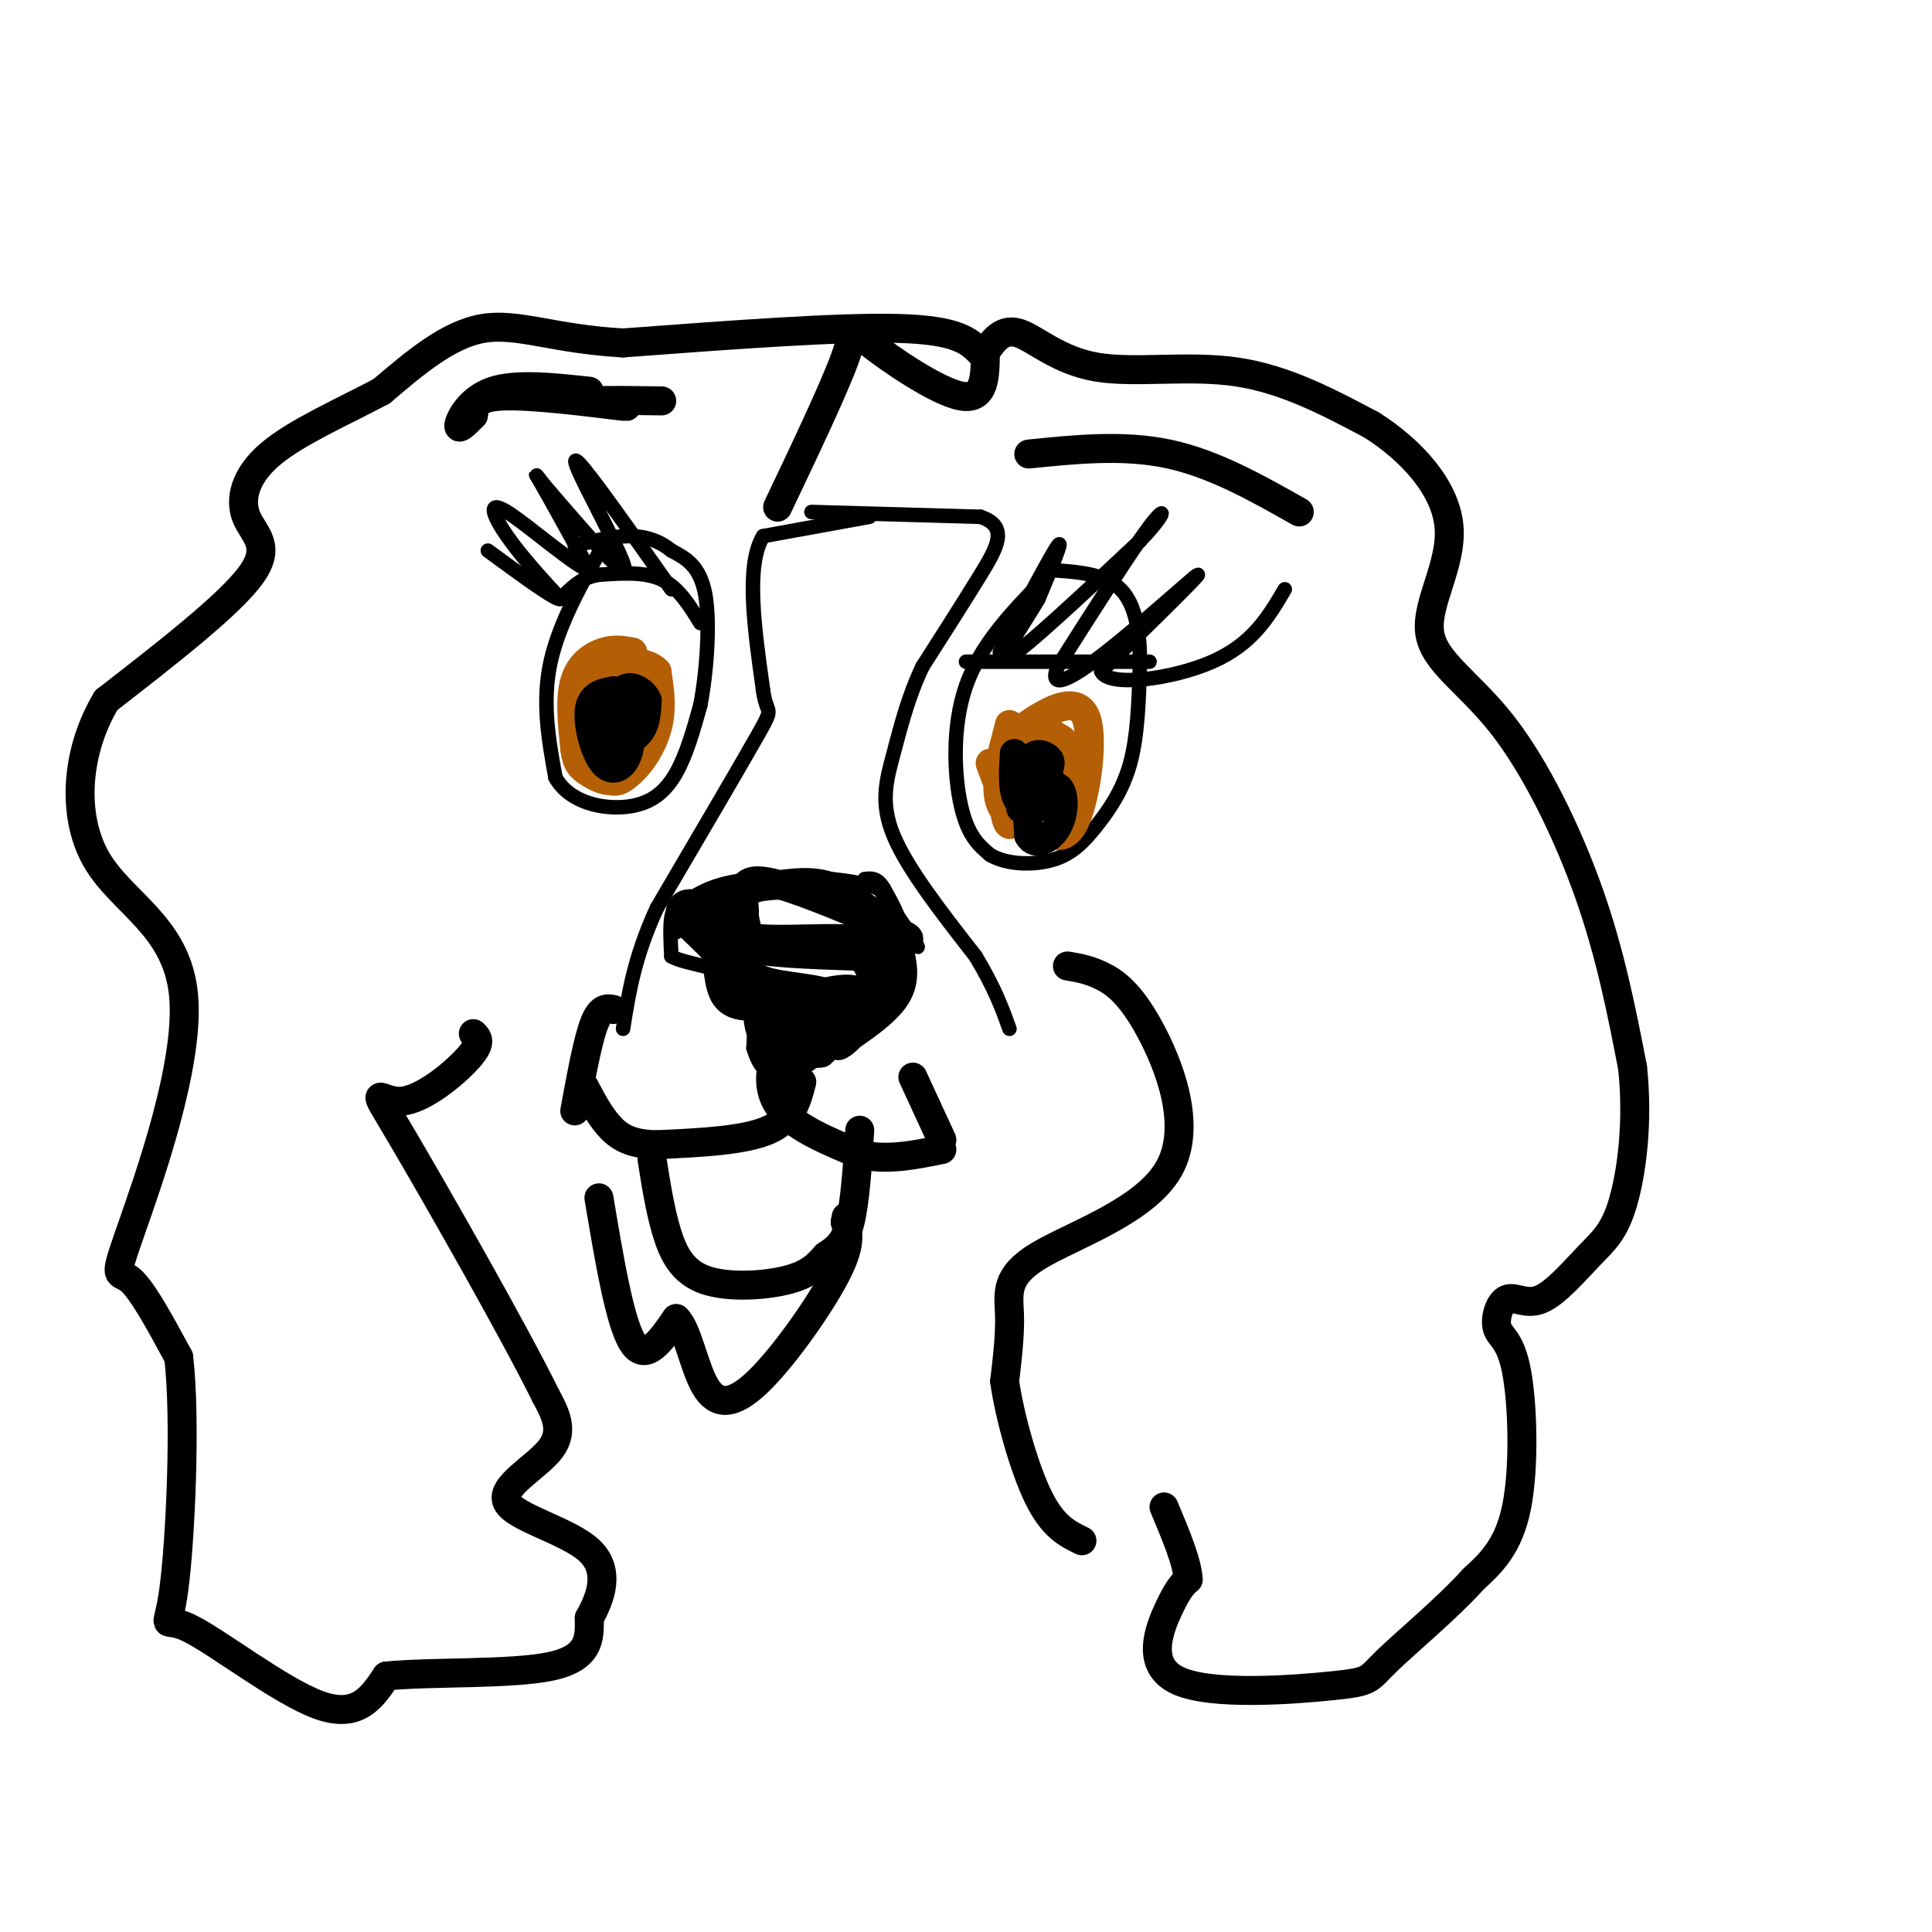 <svg viewBox='0 0 400 400' version='1.1' xmlns='http://www.w3.org/2000/svg' xmlns:xlink='http://www.w3.org/1999/xlink'><g fill='none' stroke='rgb(0,0,0)' stroke-width='3' stroke-linecap='round' stroke-linejoin='round'><path d='M168,106c0.000,0.000 35.000,1.000 35,1'/><path d='M203,107c5.978,1.978 3.422,6.422 0,12c-3.422,5.578 -7.711,12.289 -12,19'/><path d='M191,138c-3.012,6.298 -4.542,12.542 -6,18c-1.458,5.458 -2.845,10.131 0,17c2.845,6.869 9.923,15.935 17,25'/><path d='M202,198c4.000,6.667 5.500,10.833 7,15'/><path d='M180,107c0.000,0.000 -22.000,4.000 -22,4'/><path d='M158,111c-3.667,6.000 -1.833,19.000 0,32'/><path d='M158,143c0.711,5.378 2.489,2.822 -1,9c-3.489,6.178 -12.244,21.089 -21,36'/><path d='M136,188c-4.667,10.167 -5.833,17.583 -7,25'/><path d='M140,193c0.315,-2.548 0.631,-5.095 4,-7c3.369,-1.905 9.792,-3.167 15,-4c5.208,-0.833 9.202,-1.238 13,0c3.798,1.238 7.399,4.119 11,7'/><path d='M183,189c3.622,3.178 7.178,7.622 7,7c-0.178,-0.622 -4.089,-6.311 -8,-12'/><path d='M182,184c-6.444,-2.489 -18.556,-2.711 -26,-2c-7.444,0.711 -10.222,2.356 -13,4'/><path d='M143,186c-2.911,1.156 -3.689,2.044 -4,4c-0.311,1.956 -0.156,4.978 0,8'/><path d='M139,198c2.978,1.733 10.422,2.067 14,5c3.578,2.933 3.289,8.467 3,14'/><path d='M156,217c0.964,3.155 1.875,4.042 3,5c1.125,0.958 2.464,1.988 6,0c3.536,-1.988 9.268,-6.994 15,-12'/><path d='M180,210c4.067,-4.444 6.733,-9.556 7,-14c0.267,-4.444 -1.867,-8.222 -4,-12'/><path d='M183,184c-1.333,-2.333 -2.667,-2.167 -4,-2'/><path d='M216,120c-6.511,6.733 -13.022,13.467 -16,22c-2.978,8.533 -2.422,18.867 -1,25c1.422,6.133 3.711,8.067 6,10'/><path d='M205,177c3.432,2.054 9.013,2.190 13,1c3.987,-1.190 6.381,-3.705 9,-7c2.619,-3.295 5.463,-7.370 7,-13c1.537,-5.630 1.769,-12.815 2,-20'/><path d='M236,138c0.089,-6.489 -0.689,-12.711 -4,-16c-3.311,-3.289 -9.156,-3.644 -15,-4'/><path d='M126,111c-5.083,8.833 -10.167,17.667 -12,26c-1.833,8.333 -0.417,16.167 1,24'/><path d='M115,161c3.012,5.321 10.042,6.625 15,6c4.958,-0.625 7.845,-3.179 10,-7c2.155,-3.821 3.577,-8.911 5,-14'/><path d='M145,146c1.311,-6.889 2.089,-17.111 1,-23c-1.089,-5.889 -4.044,-7.444 -7,-9'/><path d='M139,114c-2.600,-2.156 -5.600,-3.044 -9,-3c-3.400,0.044 -7.200,1.022 -11,2'/><path d='M145,129c-2.250,-3.667 -4.500,-7.333 -8,-9c-3.500,-1.667 -8.250,-1.333 -13,-1'/><path d='M124,119c-3.333,0.500 -5.167,2.250 -7,4'/><path d='M200,137c0.000,0.000 38.000,0.000 38,0'/><path d='M139,122c-8.250,-11.667 -16.500,-23.333 -19,-26c-2.500,-2.667 0.750,3.667 4,10'/><path d='M124,106c2.400,4.933 6.400,12.267 5,12c-1.400,-0.267 -8.200,-8.133 -15,-16'/><path d='M114,102c-3.222,-3.733 -3.778,-5.067 -2,-2c1.778,3.067 5.889,10.533 10,18'/><path d='M122,118c-2.167,-0.071 -12.583,-9.250 -17,-12c-4.417,-2.750 -2.833,0.929 0,5c2.833,4.071 6.917,8.536 11,13'/><path d='M116,124c-0.667,0.500 -7.833,-4.750 -15,-10'/><path d='M207,135c5.333,-10.083 10.667,-20.167 12,-22c1.333,-1.833 -1.333,4.583 -4,11'/><path d='M215,124c-3.156,5.444 -9.044,13.556 -6,12c3.044,-1.556 15.022,-12.778 27,-24'/><path d='M236,112c5.489,-5.689 5.711,-7.911 2,-3c-3.711,4.911 -11.356,16.956 -19,29'/><path d='M219,138c-2.048,5.000 2.333,3.000 10,-3c7.667,-6.000 18.619,-16.000 19,-16c0.381,0.000 -9.810,10.000 -20,20'/><path d='M228,139c1.333,3.333 14.667,1.667 23,-2c8.333,-3.667 11.667,-9.333 15,-15'/></g>
<g fill='none' stroke='rgb(180,95,6)' stroke-width='6' stroke-linecap='round' stroke-linejoin='round'><path d='M131,135c-1.867,-0.356 -3.733,-0.711 -6,0c-2.267,0.711 -4.933,2.489 -6,6c-1.067,3.511 -0.533,8.756 0,14'/><path d='M119,155c0.367,3.116 1.284,3.907 3,5c1.716,1.093 4.231,2.486 7,1c2.769,-1.486 5.791,-5.853 7,-10c1.209,-4.147 0.604,-8.073 0,-12'/><path d='M136,139c-2.329,-2.450 -8.150,-2.574 -11,2c-2.850,4.574 -2.729,13.847 -1,18c1.729,4.153 5.065,3.187 7,0c1.935,-3.187 2.467,-8.593 3,-14'/><path d='M134,145c1.085,-2.658 2.299,-2.303 0,-3c-2.299,-0.697 -8.111,-2.444 -11,0c-2.889,2.444 -2.855,9.081 -2,12c0.855,2.919 2.530,2.120 4,0c1.470,-2.120 2.735,-5.560 4,-9'/><path d='M129,145c0.800,1.000 0.800,8.000 1,10c0.200,2.000 0.600,-1.000 1,-4'/><path d='M209,150c-1.583,6.167 -3.167,12.333 -2,16c1.167,3.667 5.083,4.833 9,6'/><path d='M216,172c2.738,1.426 5.085,1.990 7,-3c1.915,-4.990 3.400,-15.536 2,-20c-1.400,-4.464 -5.686,-2.847 -9,-1c-3.314,1.847 -5.657,3.923 -8,6'/><path d='M208,154c-1.312,3.885 -0.592,10.599 0,14c0.592,3.401 1.056,3.489 3,1c1.944,-2.489 5.370,-7.555 7,-11c1.630,-3.445 1.466,-5.270 0,-6c-1.466,-0.730 -4.233,-0.365 -7,0'/><path d='M211,152c-1.752,3.180 -2.632,11.130 -2,15c0.632,3.870 2.774,3.658 5,4c2.226,0.342 4.535,1.236 6,-2c1.465,-3.236 2.087,-10.602 1,-14c-1.087,-3.398 -3.882,-2.828 -6,-1c-2.118,1.828 -3.559,4.914 -5,8'/><path d='M210,162c-0.798,2.405 -0.292,4.417 0,3c0.292,-1.417 0.369,-6.262 0,-7c-0.369,-0.738 -1.185,2.631 -2,6'/><path d='M208,164c-0.833,0.000 -1.917,-3.000 -3,-6'/></g>
<g fill='none' stroke='rgb(0,0,0)' stroke-width='6' stroke-linecap='round' stroke-linejoin='round'><path d='M122,81c-7.600,-0.822 -15.200,-1.644 -20,0c-4.800,1.644 -6.800,5.756 -7,7c-0.200,1.244 1.400,-0.378 3,-2'/><path d='M98,86c0.333,-1.345 -0.333,-3.708 6,-4c6.333,-0.292 19.667,1.488 24,2c4.333,0.512 -0.333,-0.244 -5,-1'/><path d='M123,83c1.500,-0.167 7.750,-0.083 14,0'/><path d='M213,94c9.833,-1.000 19.667,-2.000 29,0c9.333,2.000 18.167,7.000 27,12'/><path d='M178,188c-0.746,-1.553 -1.493,-3.107 -6,-4c-4.507,-0.893 -12.775,-1.126 -16,0c-3.225,1.126 -1.407,3.611 -2,6c-0.593,2.389 -3.598,4.683 0,6c3.598,1.317 13.799,1.659 24,2'/><path d='M178,198c4.128,3.129 2.447,9.952 0,14c-2.447,4.048 -5.659,5.321 -4,4c1.659,-1.321 8.188,-5.234 11,-9c2.812,-3.766 1.906,-7.383 1,-11'/><path d='M186,196c1.325,-1.868 4.139,-1.037 0,-3c-4.139,-1.963 -15.230,-6.721 -22,-9c-6.770,-2.279 -9.220,-2.080 -10,0c-0.780,2.080 0.110,6.040 1,10'/><path d='M155,194c5.690,1.262 19.417,-0.583 25,1c5.583,1.583 3.024,6.595 1,10c-2.024,3.405 -3.512,5.202 -5,7'/><path d='M176,212c-1.833,2.167 -3.917,4.083 -6,6'/><path d='M170,218c-2.178,0.489 -4.622,-1.289 -6,-1c-1.378,0.289 -1.689,2.644 -2,5'/><path d='M162,222c-0.711,-1.533 -1.489,-7.867 -5,-14c-3.511,-6.133 -9.756,-12.067 -16,-18'/><path d='M141,190c-1.143,-3.726 4.000,-4.042 6,0c2.000,4.042 0.857,12.440 3,16c2.143,3.560 7.571,2.280 13,1'/><path d='M163,207c5.022,-0.687 11.078,-2.906 14,-2c2.922,0.906 2.710,4.936 0,7c-2.710,2.064 -7.917,2.161 -10,1c-2.083,-1.161 -1.041,-3.581 0,-6'/><path d='M167,207c-1.095,-1.595 -3.833,-2.583 -6,-2c-2.167,0.583 -3.762,2.738 -4,5c-0.238,2.262 0.881,4.631 2,7'/><path d='M159,217c1.898,0.576 5.643,-1.485 9,-4c3.357,-2.515 6.327,-5.485 4,-7c-2.327,-1.515 -9.951,-1.576 -14,-3c-4.049,-1.424 -4.525,-4.212 -5,-7'/><path d='M153,196c-2.024,-4.071 -4.583,-10.750 -4,-8c0.583,2.750 4.310,14.929 8,20c3.690,5.071 7.345,3.036 11,1'/><path d='M168,209c2.822,-0.244 4.378,-1.356 3,0c-1.378,1.356 -5.689,5.178 -10,9'/><path d='M161,218c-2.044,3.667 -2.156,8.333 1,12c3.156,3.667 9.578,6.333 16,9'/><path d='M178,239c5.500,1.333 11.250,0.167 17,-1'/><path d='M166,224c-1.000,3.917 -2.000,7.833 -7,10c-5.000,2.167 -14.000,2.583 -23,3'/><path d='M136,237c-5.578,-0.067 -8.022,-1.733 -10,-4c-1.978,-2.267 -3.489,-5.133 -5,-8'/><path d='M127,209c-1.333,-0.250 -2.667,-0.500 -4,3c-1.333,3.500 -2.667,10.750 -4,18'/><path d='M189,223c0.000,0.000 6.000,13.000 6,13'/><path d='M127,143c-2.304,0.452 -4.607,0.905 -5,4c-0.393,3.095 1.125,8.833 3,11c1.875,2.167 4.107,0.762 5,-2c0.893,-2.762 0.446,-6.881 0,-11'/><path d='M130,145c-1.314,-2.180 -4.600,-2.131 -6,0c-1.400,2.131 -0.915,6.343 1,8c1.915,1.657 5.262,0.759 7,-1c1.738,-1.759 1.869,-4.380 2,-7'/><path d='M134,145c-0.800,-2.022 -3.800,-3.578 -5,-2c-1.200,1.578 -0.600,6.289 0,11'/><path d='M210,156c-0.244,4.089 -0.489,8.178 1,10c1.489,1.822 4.711,1.378 6,0c1.289,-1.378 0.644,-3.689 0,-6'/><path d='M217,160c0.238,-1.488 0.833,-2.208 0,-3c-0.833,-0.792 -3.095,-1.655 -4,1c-0.905,2.655 -0.452,8.827 0,15'/><path d='M213,173c1.274,2.393 4.458,0.875 6,-2c1.542,-2.875 1.440,-7.107 0,-8c-1.440,-0.893 -4.220,1.554 -7,4'/><path d='M212,167c-1.167,0.667 -0.583,0.333 0,0'/><path d='M135,240c0.821,5.238 1.643,10.476 3,15c1.357,4.524 3.250,8.333 8,10c4.750,1.667 12.357,1.190 17,0c4.643,-1.190 6.321,-3.095 8,-5'/><path d='M171,260c2.267,-1.489 3.933,-2.711 5,-7c1.067,-4.289 1.533,-11.644 2,-19'/><path d='M124,248c2.167,12.917 4.333,25.833 7,30c2.667,4.167 5.833,-0.417 9,-5'/><path d='M140,273c2.333,2.142 3.667,9.997 6,14c2.333,4.003 5.667,4.155 11,-1c5.333,-5.155 12.667,-15.616 16,-22c3.333,-6.384 2.667,-8.692 2,-11'/><path d='M175,253c0.333,-1.833 0.167,-0.917 0,0'/><path d='M161,105c5.887,-12.381 11.774,-24.762 14,-31c2.226,-6.238 0.792,-6.333 5,-3c4.208,3.333 14.060,10.095 19,11c4.940,0.905 4.970,-4.048 5,-9'/><path d='M204,73c1.762,-2.742 3.668,-5.096 7,-4c3.332,1.096 8.089,5.641 16,7c7.911,1.359 18.974,-0.469 29,1c10.026,1.469 19.013,6.234 28,11'/><path d='M284,88c8.373,5.313 15.304,13.095 16,21c0.696,7.905 -4.844,15.933 -4,22c0.844,6.067 8.074,10.172 15,19c6.926,8.828 13.550,22.379 18,35c4.450,12.621 6.725,24.310 9,36'/><path d='M338,221c1.229,11.396 -0.200,21.887 -2,28c-1.800,6.113 -3.972,7.850 -7,11c-3.028,3.150 -6.914,7.714 -10,9c-3.086,1.286 -5.374,-0.705 -7,0c-1.626,0.705 -2.590,4.107 -2,6c0.590,1.893 2.736,2.279 4,9c1.264,6.721 1.647,19.777 0,28c-1.647,8.223 -5.323,11.611 -9,15'/><path d='M305,327c-5.309,5.910 -14.083,13.186 -18,17c-3.917,3.814 -2.978,4.167 -11,5c-8.022,0.833 -25.006,2.147 -32,-1c-6.994,-3.147 -3.998,-10.756 -2,-15c1.998,-4.244 2.999,-5.122 4,-6'/><path d='M246,327c-0.167,-3.500 -2.583,-9.250 -5,-15'/><path d='M221,200c2.154,0.353 4.309,0.706 7,2c2.691,1.294 5.920,3.529 10,11c4.080,7.471 9.011,20.178 4,29c-5.011,8.822 -19.965,13.760 -27,18c-7.035,4.240 -6.153,7.783 -6,12c0.153,4.217 -0.424,9.109 -1,14'/><path d='M208,286c1.000,7.111 4.000,17.889 7,24c3.000,6.111 6.000,7.556 9,9'/><path d='M203,73c-2.333,-2.333 -4.667,-4.667 -17,-5c-12.333,-0.333 -34.667,1.333 -57,3'/><path d='M129,71c-14.378,-0.778 -21.822,-4.222 -29,-3c-7.178,1.222 -14.089,7.111 -21,13'/><path d='M79,81c-8.043,4.276 -17.651,8.466 -23,13c-5.349,4.534 -6.440,9.413 -5,13c1.440,3.587 5.411,5.882 1,12c-4.411,6.118 -17.206,16.059 -30,26'/><path d='M22,145c-6.356,10.564 -7.247,23.974 -2,33c5.247,9.026 16.633,13.667 18,28c1.367,14.333 -7.286,38.359 -11,49c-3.714,10.641 -2.490,7.897 0,10c2.490,2.103 6.245,9.051 10,16'/><path d='M37,281c1.525,13.136 0.337,37.974 -1,48c-1.337,10.026 -2.821,5.238 3,8c5.821,2.762 18.949,13.075 27,16c8.051,2.925 11.026,-1.537 14,-6'/><path d='M80,347c9.378,-0.933 25.822,-0.267 34,-2c8.178,-1.733 8.089,-5.867 8,-10'/><path d='M122,335c2.415,-4.252 4.451,-9.882 0,-14c-4.451,-4.118 -15.391,-6.724 -17,-10c-1.609,-3.276 6.112,-7.222 9,-11c2.888,-3.778 0.944,-7.389 -1,-11'/><path d='M113,289c-6.729,-13.635 -23.051,-42.222 -30,-54c-6.949,-11.778 -4.525,-6.748 0,-7c4.525,-0.252 11.150,-5.786 14,-9c2.850,-3.214 1.925,-4.107 1,-5'/></g>
</svg>